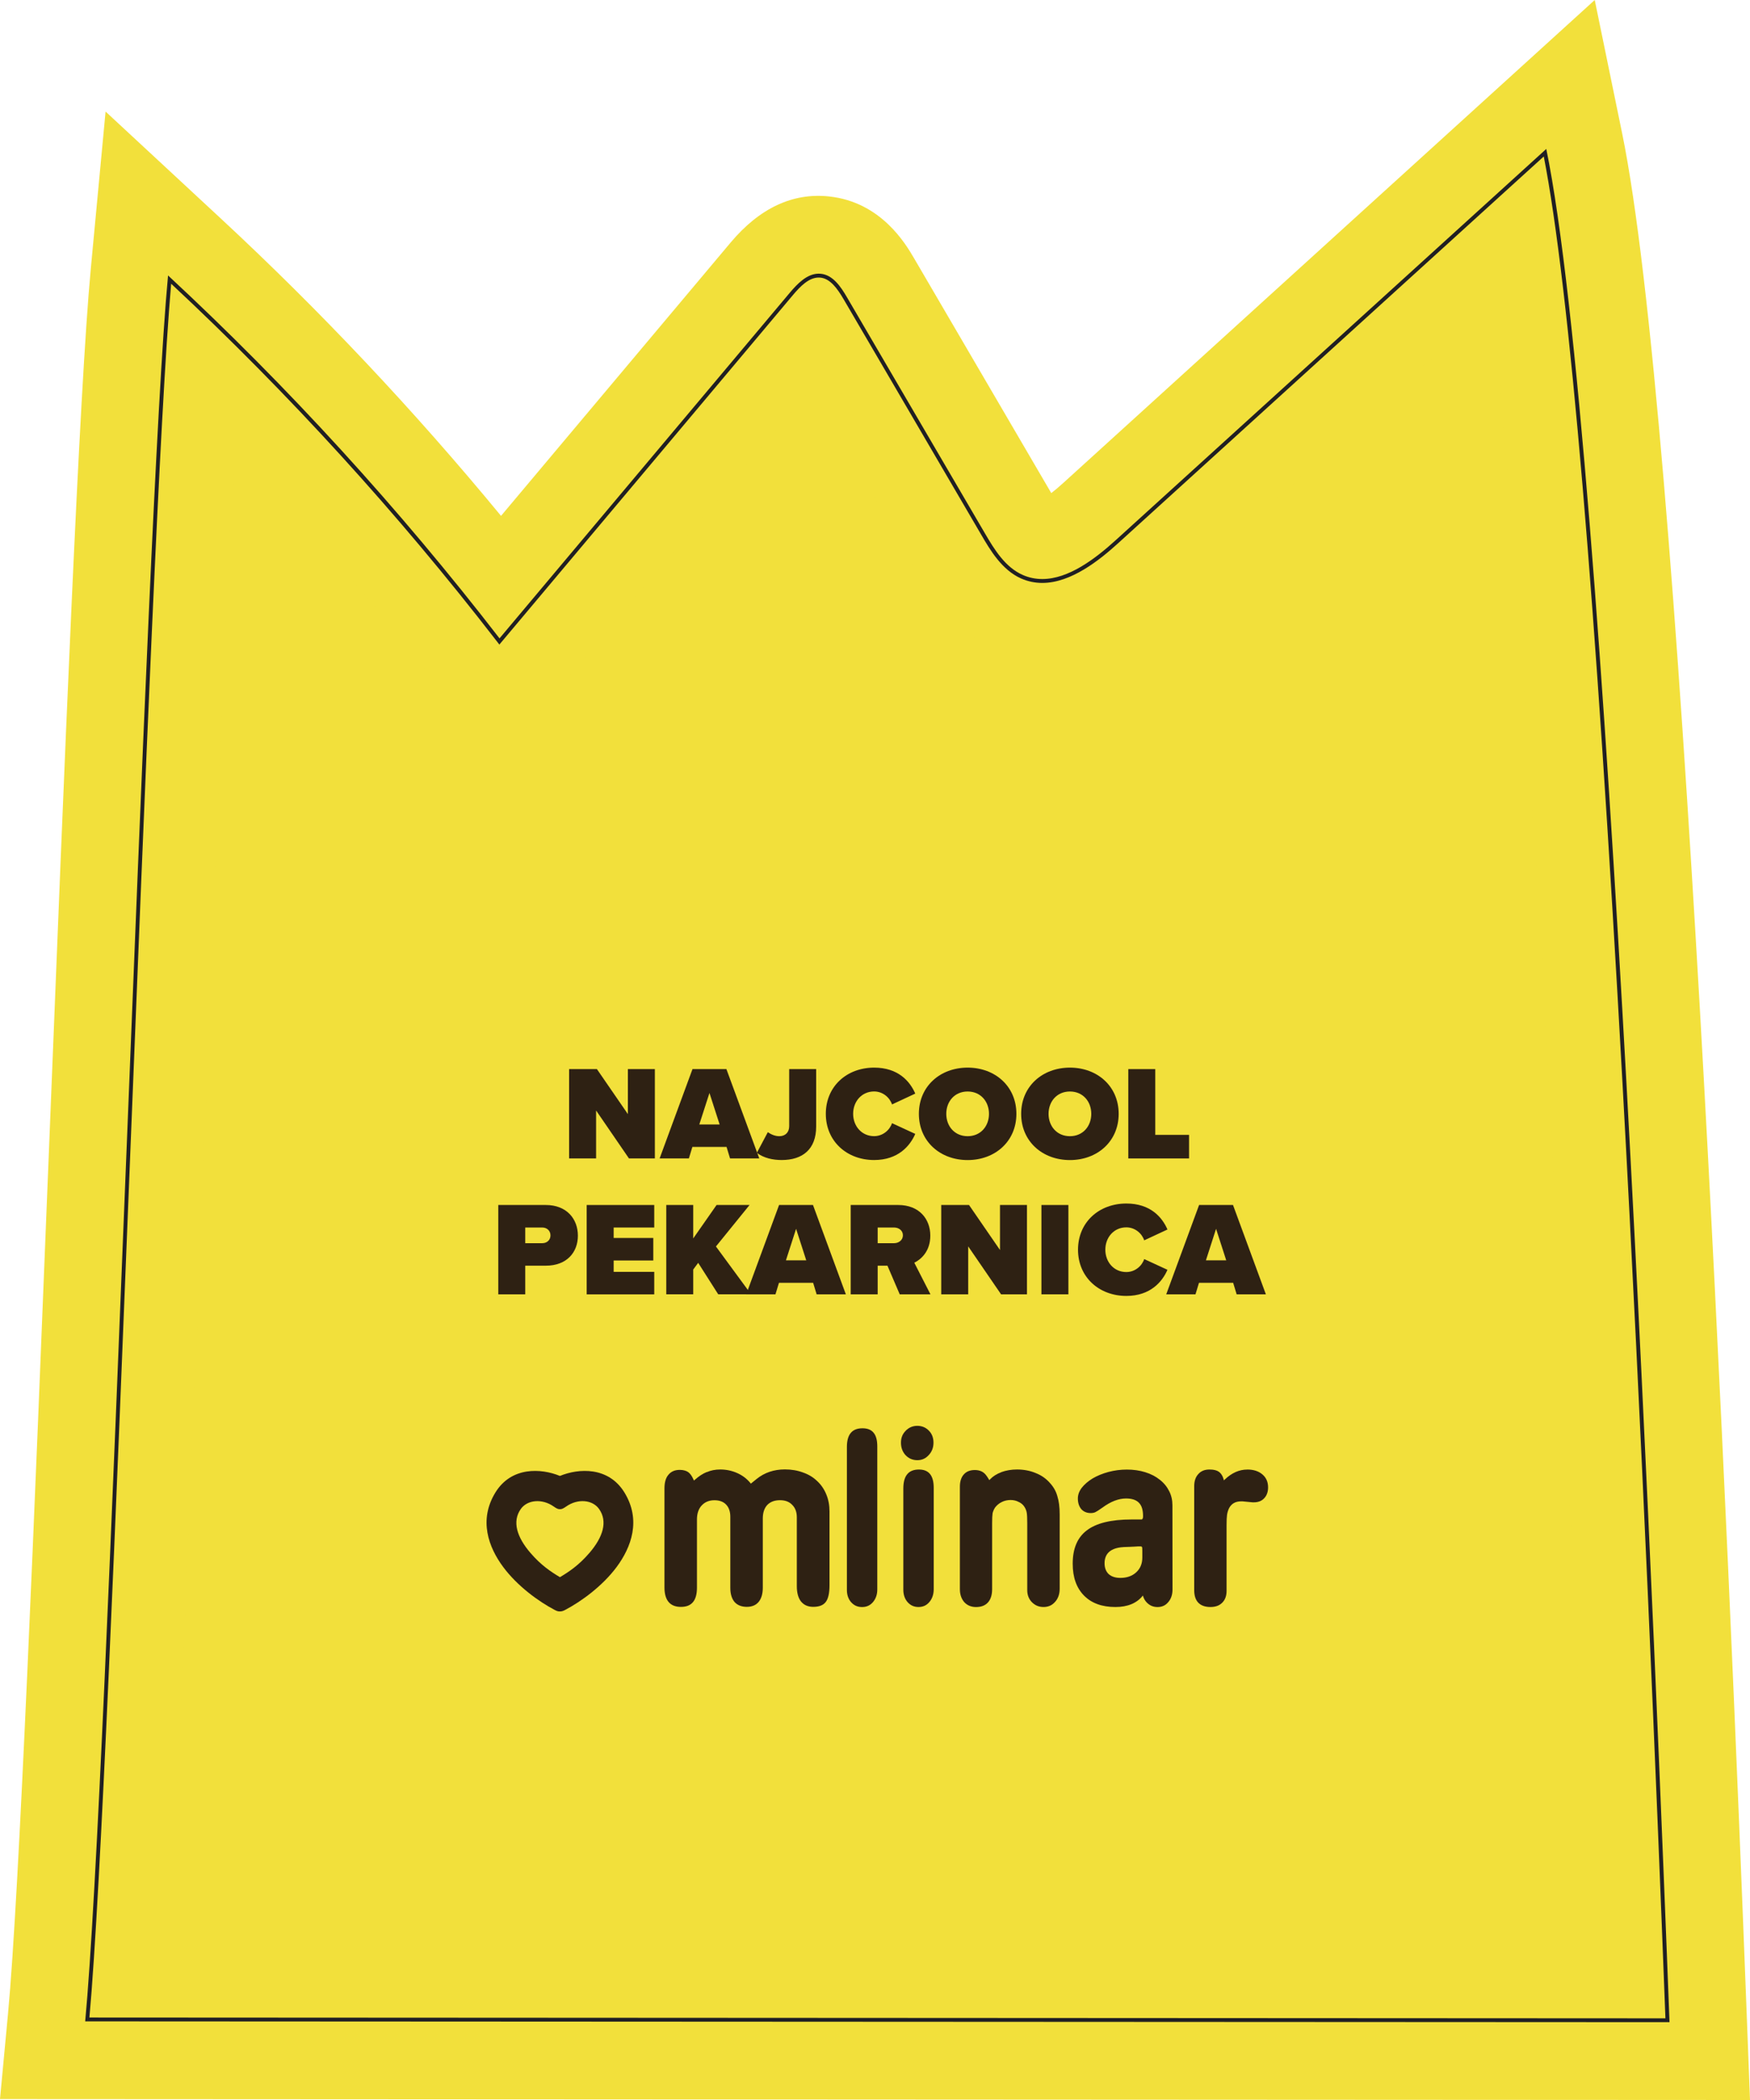 <svg width="250" height="300" viewBox="0 0 250 300" fill="none" xmlns="http://www.w3.org/2000/svg">
<path d="M12.165 288.766C15.443 253.898 20.725 74.213 24.002 39.35C41.172 55.288 57.024 72.647 71.353 91.195C85.174 74.741 98.993 58.286 112.813 41.832C113.982 40.439 115.465 38.917 117.27 39.111C118.992 39.3 120.111 40.961 120.986 42.46C127.553 53.694 134.114 64.928 140.68 76.162C142.065 78.528 143.598 81.038 146.101 82.138C150.697 84.164 155.674 80.544 159.389 77.162C179.887 58.536 200.384 39.911 220.882 21.286C229.608 63.723 236.834 245.59 238.483 288.888L12.154 288.772L12.165 288.766Z" fill="#F2E03B"/>
<path d="M250 300L0 299.867L1.141 287.722C2.752 270.59 4.922 216.213 7.021 163.625C9.23 108.298 11.312 56.037 12.978 38.306L15.082 15.938L31.527 31.198C45.762 44.409 59.189 58.664 71.575 73.696L104.353 34.674C108.506 29.726 113.251 27.499 118.461 28.066C125.886 28.866 129.391 34.868 130.548 36.84L150.182 70.442C150.675 70.065 151.261 69.57 151.964 68.932L227.819 0L231.734 19.042C240.089 59.675 246.983 220.989 249.557 288.461L250 300ZM24.091 277.671L226.978 277.776C224.824 223.366 219.431 99.363 212.975 43.459L166.825 85.391C157.966 93.438 149.495 95.765 141.644 92.3C135.764 89.706 132.746 84.542 131.124 81.771L115.787 55.521L70.988 108.854L62.594 97.992C53.525 86.247 43.774 74.946 33.465 64.212C32.136 89.39 30.619 127.396 29.135 164.513C27.313 210.26 25.569 253.903 24.08 277.665L24.091 277.671Z" fill="#F2E03B"/>
<path d="M89.852 165.49L85.157 158.643V165.49H81.303V152.729H85.273L89.697 159.159V152.729H93.551V165.49H89.852Z" fill="#2E2113"/>
<path d="M104.292 165.49L103.794 163.846H98.91L98.412 165.49H94.232L98.927 152.729H103.772L108.467 165.49H104.287H104.292ZM101.352 156.139L99.901 160.637H102.803L101.352 156.139Z" fill="#2E2113"/>
<path d="M109.691 161.742C110.111 162.031 110.682 162.314 111.33 162.314C112.171 162.314 112.742 161.781 112.742 160.881V152.729H116.595V160.937C116.595 164.207 114.63 165.718 111.673 165.718C110.433 165.718 109.115 165.451 108.124 164.685L109.691 161.736V161.742Z" fill="#2E2113"/>
<path d="M117.974 159.121C117.974 155.178 120.986 152.518 124.878 152.518C128.311 152.518 129.989 154.467 130.753 156.228L127.431 157.777C127.104 156.783 126.113 155.922 124.873 155.922C123.117 155.922 121.877 157.338 121.877 159.115C121.877 160.892 123.117 162.308 124.873 162.308C126.113 162.308 127.104 161.448 127.431 160.454L130.753 161.986C130.011 163.691 128.311 165.718 124.878 165.718C120.986 165.718 117.974 163.041 117.974 159.115V159.121Z" fill="#2E2113"/>
<path d="M138.233 152.518C142.164 152.518 145.199 155.195 145.199 159.121C145.199 163.047 142.164 165.724 138.233 165.724C134.302 165.724 131.268 163.047 131.268 159.121C131.268 155.195 134.302 152.518 138.233 152.518ZM138.233 155.928C136.384 155.928 135.182 157.344 135.182 159.121C135.182 160.898 136.384 162.314 138.233 162.314C140.082 162.314 141.284 160.898 141.284 159.121C141.284 157.344 140.082 155.928 138.233 155.928Z" fill="#2E2113"/>
<path d="M152.845 152.518C156.776 152.518 159.81 155.195 159.81 159.121C159.81 163.047 156.776 165.724 152.845 165.724C148.914 165.724 145.88 163.047 145.88 159.121C145.88 155.195 148.914 152.518 152.845 152.518ZM152.845 155.928C150.995 155.928 149.794 157.344 149.794 159.121C149.794 160.898 150.995 162.314 152.845 162.314C154.694 162.314 155.896 160.898 155.896 159.121C155.896 157.344 154.694 155.928 152.845 155.928Z" fill="#2E2113"/>
<path d="M161.183 165.49V152.729H165.037V162.125H169.865V165.49H161.183Z" fill="#2E2113"/>
<path d="M71.182 184.905V172.143H77.975C80.954 172.143 82.555 174.131 82.555 176.525C82.555 178.918 80.954 180.812 77.975 180.812H75.035V184.905H71.182ZM77.477 175.359H75.035V177.597H77.477C78.125 177.597 78.64 177.158 78.64 176.486C78.64 175.814 78.125 175.359 77.477 175.359Z" fill="#2E2113"/>
<path d="M83.812 184.905V172.143H93.462V175.359H87.665V176.852H93.329V180.068H87.665V181.695H93.462V184.91H83.812V184.905Z" fill="#2E2113"/>
<path d="M102.604 184.904L99.741 180.406L99.032 181.361V184.899H95.179V172.138H99.032V176.919L102.371 172.138H107.083L102.277 178.068L107.293 184.899H102.598L102.604 184.904Z" fill="#2E2113"/>
<path d="M116.662 184.905L116.163 183.261H111.28L110.781 184.905H106.601L111.296 172.143H116.141L120.836 184.905H116.656H116.662ZM113.727 175.547L112.276 180.046H115.178L113.727 175.547Z" fill="#2E2113"/>
<path d="M128.533 184.905L126.778 180.812H125.382V184.905H121.529V172.143H128.322C131.301 172.143 132.901 174.131 132.901 176.525C132.901 178.724 131.622 179.89 130.614 180.39L132.923 184.905H128.538H128.533ZM127.73 175.359H125.382V177.597H127.73C128.378 177.597 128.987 177.175 128.987 176.469C128.987 175.764 128.378 175.359 127.73 175.359Z" fill="#2E2113"/>
<path d="M143.011 184.905L138.316 178.057V184.905H134.463V172.143H138.432L142.856 178.574V172.143H146.71V184.905H143.011Z" fill="#2E2113"/>
<path d="M148.775 184.905V172.143H152.629V184.905H148.775Z" fill="#2E2113"/>
<path d="M154.002 178.535C154.002 174.592 157.014 171.932 160.906 171.932C164.339 171.932 166.017 173.881 166.781 175.642L163.459 177.191C163.132 176.197 162.141 175.336 160.901 175.336C159.146 175.336 157.905 176.752 157.905 178.529C157.905 180.306 159.146 181.722 160.901 181.722C162.141 181.722 163.132 180.862 163.459 179.868L166.781 181.4C166.039 183.105 164.339 185.132 160.906 185.132C157.014 185.132 154.002 182.455 154.002 178.529V178.535Z" fill="#2E2113"/>
<path d="M176.664 184.905L176.166 183.261H171.283L170.784 184.905H166.604L171.299 172.143H176.144L180.839 184.905H176.659H176.664ZM173.724 175.547L172.274 180.046H175.175L173.724 175.547Z" fill="#2E2113"/>
<path fill-rule="evenodd" clip-rule="evenodd" d="M79.985 210.848C82.671 209.743 86.918 209.499 89.199 213.203C91.635 217.157 90.173 221.05 88.097 223.848C86.048 226.608 83.003 228.796 80.744 229.985C80.478 230.123 80.279 230.212 79.969 230.207C79.67 230.207 79.498 230.123 79.233 229.985C76.968 228.796 73.928 226.608 71.879 223.848C69.803 221.05 68.341 217.157 70.778 213.203C73.059 209.499 77.306 209.743 79.991 210.848H79.985ZM79.985 225.314C81.303 224.526 82.687 223.61 84.21 221.838C86.137 219.595 86.851 217.357 85.578 215.563C84.647 214.252 82.543 214.036 80.86 215.23C80.5 215.485 80.229 215.619 79.991 215.596C79.748 215.619 79.476 215.485 79.122 215.23C77.439 214.036 75.334 214.258 74.404 215.563C73.131 217.357 73.845 219.595 75.772 221.838C77.289 223.604 78.679 224.526 79.996 225.314H79.985Z" fill="#2E2113"/>
<path fill-rule="evenodd" clip-rule="evenodd" d="M100.981 210.304C101.54 210.054 102.183 209.926 102.903 209.926C103.75 209.926 104.558 210.099 105.317 210.437C106.081 210.776 106.706 211.259 107.205 211.87L107.271 211.948L107.348 211.881C107.548 211.72 107.692 211.604 107.781 211.531C107.891 211.437 107.991 211.359 108.08 211.287C109.209 210.376 110.56 209.915 112.132 209.915C113.074 209.915 113.938 210.065 114.724 210.36C115.51 210.632 116.185 211.043 116.745 211.587C117.309 212.109 117.741 212.747 118.046 213.497C118.35 214.225 118.5 215.03 118.5 215.924V226.464C118.5 227.619 118.312 228.407 117.957 228.863C117.608 229.313 117.027 229.551 116.18 229.551C115.432 229.551 114.851 229.296 114.436 228.791C114.037 228.285 113.832 227.558 113.832 226.603V216.757C113.832 216.013 113.616 215.413 113.168 214.974C112.747 214.53 112.16 214.313 111.435 214.313C110.66 214.313 110.045 214.541 109.596 215.008C109.176 215.474 108.971 216.118 108.971 216.929V226.808C108.971 227.697 108.766 228.374 108.367 228.857C107.969 229.318 107.415 229.551 106.684 229.551C105.953 229.551 105.35 229.318 104.935 228.857C104.536 228.374 104.331 227.708 104.331 226.847V216.69C104.331 215.952 104.137 215.363 103.733 214.941C103.329 214.519 102.77 214.319 102.061 214.319C101.308 214.319 100.688 214.574 100.223 215.085C99.78 215.574 99.564 216.246 99.564 217.073V226.814C99.564 228.668 98.8 229.557 97.277 229.557C95.754 229.557 94.924 228.657 94.924 226.78V212.62C94.924 211.753 95.118 211.109 95.494 210.676C95.871 210.221 96.402 209.982 97.111 209.982C97.654 209.982 98.058 210.121 98.323 210.31C98.589 210.504 98.833 210.826 99.076 211.376L99.137 211.509L99.243 211.415C99.835 210.887 100.411 210.51 100.976 210.287L100.981 210.304Z" fill="#2E2113"/>
<path fill-rule="evenodd" clip-rule="evenodd" d="M124.723 228.857C124.325 229.335 123.804 229.579 123.156 229.579C122.508 229.579 122.01 229.351 121.589 228.89C121.191 228.43 120.986 227.852 120.986 227.141V206.717C120.986 204.906 121.728 204.04 123.217 204.04C124.623 204.04 125.327 204.873 125.327 206.617V227.075C125.327 227.785 125.122 228.374 124.723 228.857Z" fill="#2E2113"/>
<path fill-rule="evenodd" clip-rule="evenodd" d="M143.045 210.304C143.737 210.054 144.484 209.926 145.287 209.926C146.261 209.926 147.153 210.098 147.956 210.437C148.775 210.754 149.467 211.242 150.026 211.898C150.519 212.436 150.868 213.064 151.056 213.758C151.272 214.435 151.383 215.302 151.383 216.357V226.947C151.383 227.73 151.162 228.363 150.719 228.846C150.298 229.329 149.755 229.573 149.08 229.573C148.404 229.573 147.867 229.34 147.408 228.879C146.965 228.418 146.749 227.846 146.749 227.158V217.573C146.749 216.879 146.727 216.401 146.682 216.135C146.638 215.84 146.533 215.563 146.372 215.302C146.184 214.98 145.902 214.735 145.536 214.569C145.193 214.38 144.805 214.285 144.373 214.285C143.919 214.285 143.499 214.38 143.111 214.574C142.724 214.763 142.402 215.03 142.148 215.368C141.987 215.613 141.871 215.885 141.799 216.174C141.755 216.457 141.732 216.929 141.732 217.579V227.025C141.732 227.857 141.527 228.485 141.134 228.924C140.741 229.357 140.176 229.579 139.429 229.579C138.753 229.579 138.194 229.346 137.757 228.885C137.341 228.402 137.126 227.785 137.126 227.025V212.386C137.126 211.62 137.32 211.042 137.691 210.626C138.061 210.215 138.582 210.004 139.263 210.004C139.994 210.004 140.481 210.271 140.808 210.665C141.062 210.97 141.328 211.448 141.328 211.448L141.417 211.353C141.843 210.904 142.391 210.554 143.061 210.309L143.045 210.304Z" fill="#2E2113"/>
<path fill-rule="evenodd" clip-rule="evenodd" d="M178.181 209.932C179.089 209.932 179.804 210.171 180.346 210.632C180.883 211.092 181.155 211.703 181.155 212.481C181.155 213.125 180.972 213.636 180.606 214.03C180.246 214.419 179.759 214.619 179.128 214.619H178.929L177.506 214.48H177.295C176.492 214.48 175.911 214.808 175.573 215.474C175.435 215.763 175.341 216.074 175.291 216.407C175.247 216.712 175.225 217.201 175.225 217.873V227.269C175.225 227.985 175.02 228.541 174.61 228.952C174.206 229.363 173.652 229.574 172.927 229.574C172.157 229.574 171.581 229.363 171.177 228.952C170.795 228.541 170.601 227.952 170.601 227.163V212.309C170.601 211.57 170.801 210.998 171.183 210.587C171.565 210.154 172.085 209.932 172.761 209.932C173.325 209.932 173.874 210.015 174.261 210.365C174.715 210.776 174.837 211.481 174.837 211.481L174.97 211.359C175.967 210.409 177.035 209.937 178.176 209.937L178.181 209.932Z" fill="#2E2113"/>
<path fill-rule="evenodd" clip-rule="evenodd" d="M129.39 204.385C129.85 203.924 130.398 203.69 131.046 203.69C131.694 203.69 132.264 203.924 132.702 204.385C133.133 204.818 133.355 205.39 133.355 206.095C133.355 206.8 133.128 207.394 132.668 207.877C132.231 208.361 131.694 208.599 131.046 208.599C130.398 208.599 129.817 208.361 129.363 207.877C128.926 207.394 128.709 206.806 128.709 206.095C128.709 205.384 128.937 204.845 129.396 204.385H129.39Z" fill="#2E2113"/>
<path fill-rule="evenodd" clip-rule="evenodd" d="M132.784 228.84C132.386 229.329 131.866 229.574 131.218 229.574C130.57 229.574 130.072 229.34 129.651 228.874C129.252 228.407 129.047 227.819 129.047 227.097V212.653C129.047 210.815 129.789 209.932 131.279 209.932C132.685 209.932 133.388 210.782 133.388 212.547V227.03C133.388 227.752 133.183 228.352 132.784 228.846V228.84Z" fill="#2E2113"/>
<path fill-rule="evenodd" clip-rule="evenodd" d="M161.637 229.163C160.984 229.435 160.225 229.574 159.356 229.574C157.418 229.574 155.923 229.024 154.855 227.935C153.786 226.847 153.243 225.337 153.243 223.387C153.243 221.233 153.908 219.661 155.231 218.645C156.577 217.601 158.708 217.068 161.643 217.068H163.06C163.165 217.068 163.226 216.985 163.254 216.901C163.282 216.818 163.293 216.707 163.293 216.579C163.293 215.73 163.11 215.091 162.711 214.691C162.318 214.269 161.698 214.069 160.868 214.069C159.788 214.069 158.664 214.508 157.49 215.374C156.997 215.724 156.66 215.935 156.477 216.024C156.3 216.107 156.078 216.152 155.813 216.152C155.259 216.152 154.81 215.963 154.467 215.591C154.146 215.196 153.98 214.691 153.98 214.069C153.98 213.542 154.163 213.036 154.534 212.542C154.932 212.042 155.447 211.598 156.084 211.209C156.743 210.821 157.496 210.51 158.343 210.282C159.196 210.054 160.076 209.938 160.99 209.938C161.903 209.938 162.817 210.065 163.603 210.315C164.411 210.565 165.098 210.92 165.663 211.376C166.255 211.831 166.703 212.375 167.019 213.008C167.335 213.619 167.49 214.297 167.49 215.041L167.501 227.069C167.501 227.819 167.29 228.419 166.886 228.885C166.499 229.346 165.995 229.579 165.364 229.579C164.732 229.579 164.24 229.357 163.808 228.913C163.542 228.63 163.365 228.302 163.271 227.93L163.232 227.98C162.817 228.496 162.279 228.896 161.632 229.168L161.637 229.163ZM160.475 221.016C159.627 221.061 158.957 221.277 158.481 221.666C158.022 222.06 157.795 222.615 157.795 223.321C157.795 223.97 157.989 224.492 158.376 224.865C158.786 225.237 159.35 225.414 160.054 225.414C160.973 225.414 161.731 225.153 162.313 224.62C162.894 224.087 163.188 223.382 163.188 222.521V221.51C163.188 221.355 163.188 221.238 163.176 221.161C163.176 221.116 163.171 221.083 163.165 221.061C163.154 221.011 163.132 220.983 163.11 220.966C163.077 220.938 163.044 220.927 163.016 220.922C162.983 220.916 162.944 220.911 162.889 220.911H162.628L162.108 220.944L161.399 220.977L160.463 221.011L160.475 221.016Z" fill="#2E2113"/>
<path d="M220.539 22.352C224.176 40.933 227.963 85.475 231.789 154.795C234.525 204.341 236.629 254.653 237.919 288.333L12.774 288.216C14.407 270.141 16.561 216.23 18.637 164.086C20.697 112.441 22.829 59.075 24.451 40.533C41.244 56.204 56.869 73.358 70.916 91.539L71.337 92.083L71.78 91.555L113.24 42.193C114.347 40.872 115.565 39.65 116.955 39.65C117.038 39.65 117.121 39.65 117.21 39.661C118.616 39.811 119.629 41.233 120.51 42.737L125.825 51.828L140.204 76.44C141.434 78.544 143.117 81.427 145.88 82.643C146.832 83.059 147.845 83.276 148.897 83.276C153.017 83.276 157.075 80.022 159.766 77.573L215.976 26.494L220.539 22.352ZM220.887 21.285C200.39 39.911 179.892 58.536 159.395 77.162C156.422 79.866 152.64 82.72 148.897 82.72C147.961 82.72 147.026 82.543 146.107 82.137C143.604 81.032 142.065 78.528 140.686 76.162C134.119 64.928 127.558 53.694 120.991 42.46C120.117 40.96 118.998 39.294 117.276 39.111C117.171 39.1 117.066 39.095 116.961 39.095C115.3 39.095 113.921 40.522 112.819 41.832C98.999 58.286 85.179 74.74 71.359 91.195C57.03 72.647 41.178 55.288 24.008 39.35C20.73 74.219 15.448 253.903 12.17 288.766L238.5 288.883C236.845 245.584 229.624 63.717 220.898 21.28L220.887 21.285Z" fill="#201F23"/>
</svg>
